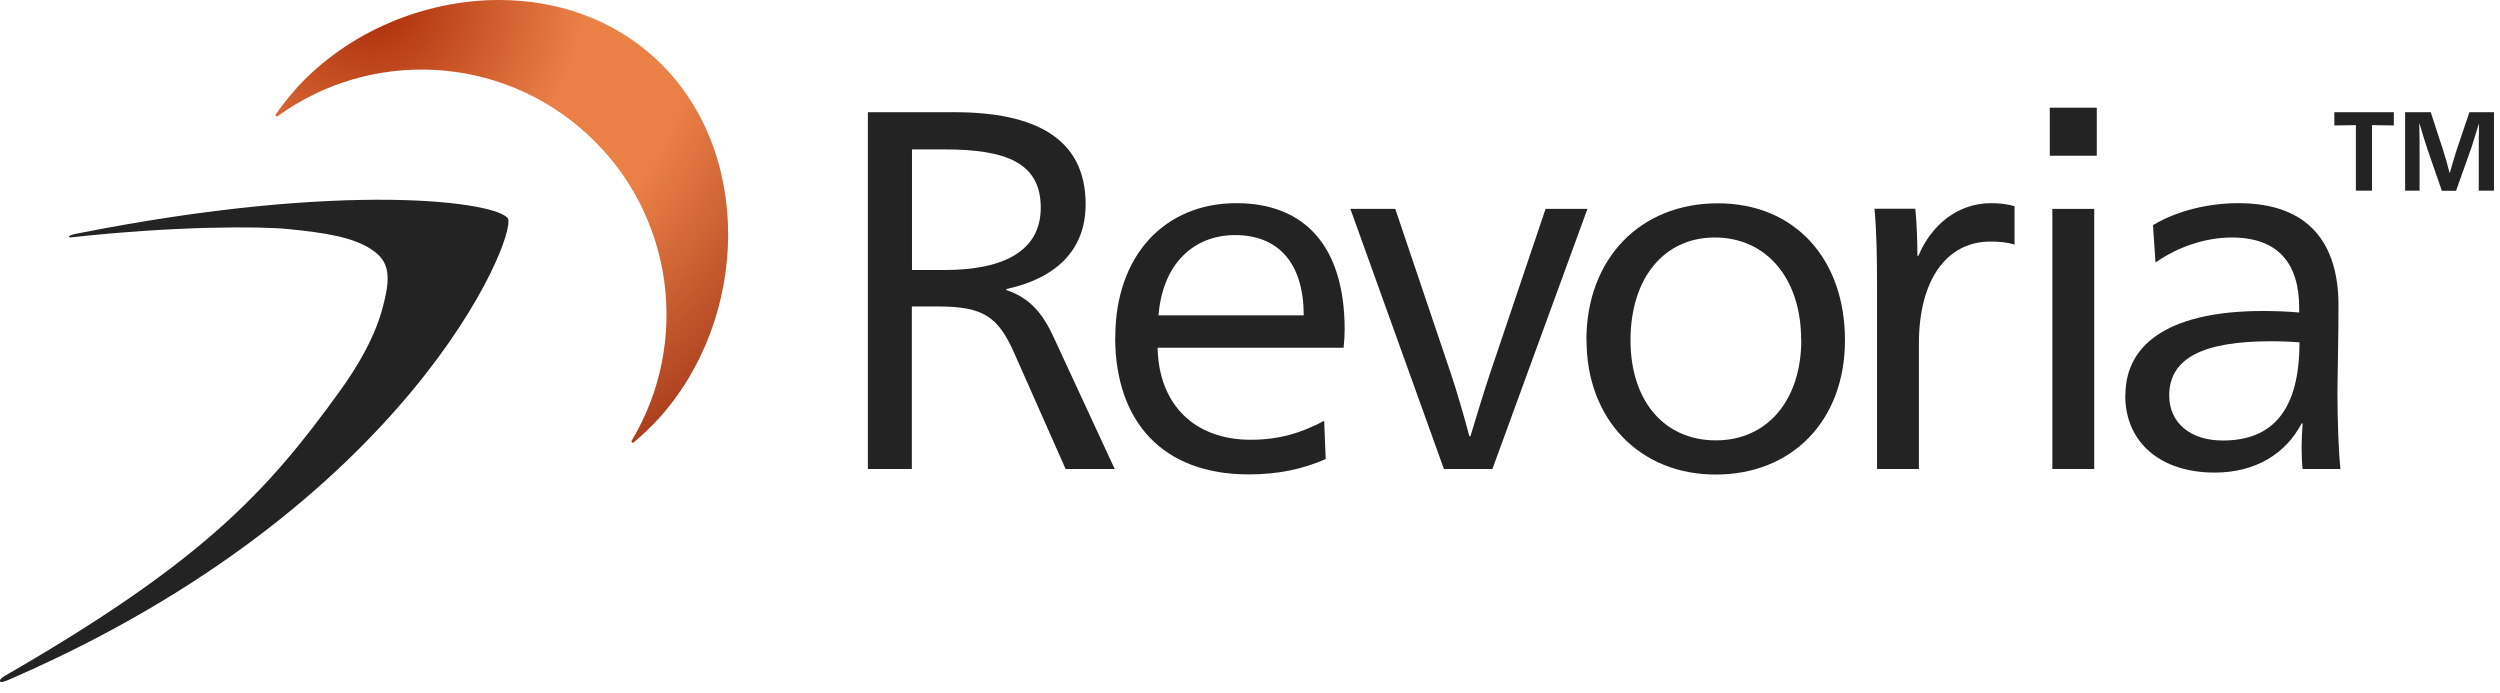 <?xml version="1.0" encoding="UTF-8"?> <svg xmlns="http://www.w3.org/2000/svg" width="166" height="46" viewBox="0 0 166 46" fill="none"><path d="M156.43 8.31L155 8.33V7.45H158.95V8.33L157.5 8.31V12.66H156.43V8.31Z" fill="#232323"></path><path d="M159.71 7.45H161.4L162.21 9.93C162.35 10.36 162.53 10.99 162.65 11.47H162.67C162.81 10.99 162.99 10.36 163.13 9.93L163.97 7.45H165.6V12.66H164.59V10.12C164.59 9.61 164.59 8.81 164.61 8.21H164.6C164.45 8.71 164.21 9.46 164.09 9.84L163.08 12.67H162.14L161.17 9.87C161.09 9.64 160.77 8.62 160.66 8.21H160.64C160.66 8.81 160.66 9.61 160.66 10.12V12.66H159.7V7.45H159.71Z" fill="#232323"></path><path d="M57.636 7.45H63.366C68.726 7.45 72.086 9.18 72.086 13.56C72.086 16.72 69.986 18.51 66.826 19.19V19.26C68.356 19.77 69.236 20.79 69.976 22.42L74.016 31.14H70.756L67.326 23.4C66.276 21.06 65.326 20.35 62.306 20.35H60.546V31.14H57.626V7.45H57.636ZM62.696 17.93C66.736 17.93 69.106 16.61 69.106 13.79C69.106 10.8 66.796 9.92 62.696 9.92H60.556V17.93H62.696Z" fill="#232323"></path><path d="M74.056 22.38C74.056 16.99 77.316 13.49 82.096 13.49C86.536 13.49 89.286 16.24 89.286 21.9C89.286 22.21 89.256 22.71 89.216 23.09H76.866C76.936 26.89 79.346 29.2 83.036 29.2C84.906 29.2 86.396 28.76 87.926 27.94L88.026 30.48C86.496 31.16 84.836 31.5 82.906 31.5C77.236 31.5 74.046 28.04 74.046 22.37M86.566 20.94C86.566 17.34 84.766 15.61 82.016 15.61C79.266 15.61 77.196 17.51 76.926 20.94H86.566Z" fill="#232323"></path><path d="M89.656 13.87H92.646L96.346 24.83C96.716 25.92 97.266 27.82 97.566 28.97H97.636C97.976 27.82 98.586 25.85 98.926 24.83L102.626 13.87H105.406L99.096 31.14H95.876L89.666 13.87H89.656Z" fill="#232323"></path><path d="M105.336 22.59C105.336 17.19 108.896 13.5 114.056 13.5C119.216 13.5 122.506 17.23 122.506 22.59C122.506 27.95 118.976 31.51 113.926 31.51C108.876 31.51 105.346 27.85 105.346 22.59M119.596 22.56C119.596 18.49 117.286 15.77 113.866 15.77C110.446 15.77 108.266 18.52 108.266 22.59C108.266 26.66 110.536 29.24 113.936 29.24C117.336 29.24 119.606 26.59 119.606 22.56" fill="#232323"></path><path d="M124.636 19.02C124.636 17.19 124.606 15.32 124.466 13.86H127.176C127.276 14.78 127.316 16.1 127.316 16.98H127.386C128.236 14.94 129.996 13.49 132.206 13.49C132.816 13.49 133.326 13.56 133.766 13.69V16.24C133.326 16.1 132.816 16.04 132.166 16.04C129.216 16.04 127.416 18.65 127.416 22.79V31.14H124.636V19.03V19.02Z" fill="#232323"></path><path d="M136.106 7.15H139.226V10.34H136.106V7.15ZM136.276 13.87H139.056V31.14H136.276V13.86V13.87Z" fill="#232323"></path><path d="M141.126 26.25C141.126 22.62 144.386 20.65 150.256 20.65C150.966 20.65 151.916 20.68 152.666 20.75V20.45C152.666 17.53 151.306 15.77 148.186 15.77C146.456 15.77 144.626 16.38 143.126 17.43L142.956 14.95C144.586 13.97 146.686 13.49 148.626 13.49C153.446 13.49 155.276 16.31 155.276 20.28C155.276 22.49 155.206 25.17 155.206 25.98C155.206 27.88 155.276 29.91 155.406 31.14H152.896C152.856 30.87 152.826 30.22 152.826 29.71C152.826 29.27 152.856 28.59 152.896 28.12H152.826C151.776 30.12 149.776 31.38 147.056 31.38C143.456 31.38 141.116 29.38 141.116 26.26M152.686 22.73C152.246 22.7 151.596 22.66 150.786 22.66C146.346 22.66 144.036 23.75 144.036 26.26C144.036 28.09 145.456 29.25 147.596 29.25C150.926 29.25 152.686 27.21 152.686 22.73Z" fill="#232323"></path><path d="M33.756 14.55C33.166 13.39 22.926 11.97 5.116 15.51C4.746 15.58 4.576 15.65 4.586 15.72C4.586 15.77 4.686 15.77 4.726 15.76C11.666 15 17.236 15.02 19.136 15.21C21.666 15.46 23.476 15.76 24.706 16.59C25.636 17.22 25.936 18 25.616 19.55C25.346 20.88 24.796 22.88 22.556 25.98C17.746 32.65 13.446 37.31 0.316 44.88C0.026 45.05 -0.034 45.17 0.016 45.26C0.066 45.34 0.326 45.26 0.936 44.98C27.116 33.52 34.256 15.89 33.736 14.53" fill="#232323"></path><path d="M19.703 5.85C19.193 6.4 18.733 6.99 18.313 7.59C18.253 7.67 18.363 7.77 18.443 7.71C24.573 3.26 33.183 3.58 38.983 8.9C44.783 14.22 45.843 22.77 41.943 29.26C41.893 29.35 41.993 29.44 42.073 29.38C42.633 28.91 43.173 28.4 43.683 27.85C49.763 21.22 50.113 9.92 43.483 3.85C40.613 1.22 36.913 0 33.133 0C28.193 0 23.133 2.09 19.683 5.85" fill="url(#paint0_radial_4615_11789)"></path><defs><radialGradient id="paint0_radial_4615_11789" cx="0" cy="0" r="1" gradientUnits="userSpaceOnUse" gradientTransform="translate(24.796 2.04642e-06) rotate(47.337) scale(34.677 35.449)"><stop offset="0.05" stop-color="#B13510"></stop><stop offset="0.395" stop-color="#EA8046"></stop><stop offset="0.617" stop-color="#EA8046"></stop><stop offset="1" stop-color="#A73B1B"></stop></radialGradient></defs></svg> 